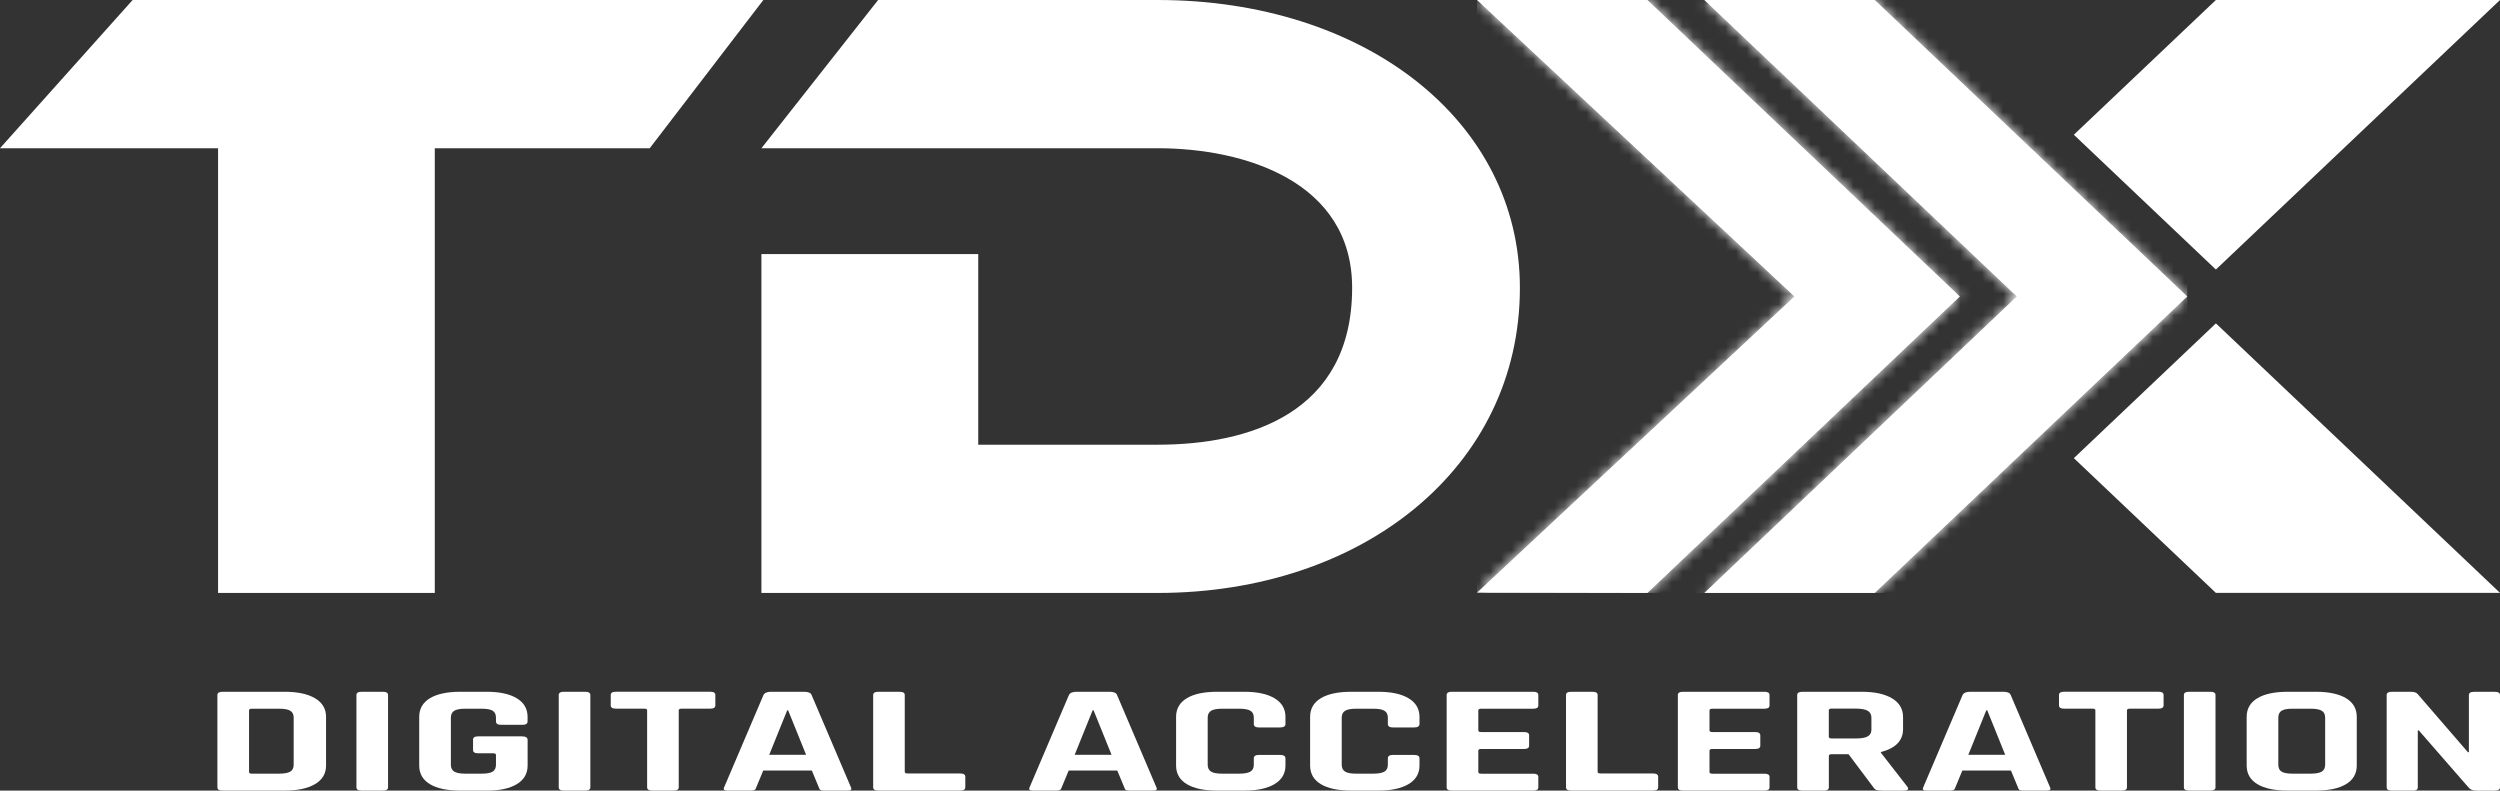 <svg width="234" height="74" viewBox="0 0 234 74" fill="none" xmlns="http://www.w3.org/2000/svg">
<rect x="0" y="0" width="234" height="74" fill="#333333" stroke="none"/>
<g clip-path="url(#clip0_296_4422)">
<path d="M20.411 55.5V13.875H0L12.414 0H71.449L60.814 13.875H40.696V55.5H20.411Z" fill="white"/>
<path d="M71.269 55.5V23.783H91.563V41.625H108.348C116.887 41.625 126.56 38.71 126.56 26.935C126.56 17.018 116.558 13.875 108.348 13.875H71.269L82.192 0H108.352C127.703 0 142.262 11.256 142.262 26.935C142.262 43.756 127.545 55.5 108.352 55.5H71.273H71.269Z" fill="white"/>
<path d="M207.407 25.229L234 0H207.407L194.112 12.612L207.407 25.229Z" fill="white"/>
<path d="M207.479 30.338C207.457 30.315 207.429 30.293 207.407 30.27L194.112 42.883L207.407 55.495H234L233.924 55.419L207.479 30.333V30.338Z" fill="white"/>
<path d="M138.247 55.469L154.201 55.5L175.475 35.312L178.131 32.791L183.446 27.75L178.131 22.709L175.475 20.188L154.201 0H138.247L167.957 27.75L138.247 55.469Z" fill="white"/>
<mask id="mask0_296_4422" style="mask-type:luminance" maskUnits="userSpaceOnUse" x="138" y="0" width="46" height="56">
<path d="M138.247 55.469L154.201 55.5L175.475 35.312L178.131 32.791L183.446 27.75L178.131 22.709L175.475 20.188L154.201 0H138.247L167.957 27.75L138.247 55.469Z" fill="white"/>
</mask>
<g mask="url(#mask0_296_4422)">
<path d="M204.729 0H138.247V55.5H204.729V0Z" fill="white"/>
</g>
<path d="M196.745 20.174L191.435 15.133L188.775 12.612L175.48 0H159.521L178.136 17.663L180.795 20.183L186.106 25.225L188.77 27.75L180.795 35.317L178.136 37.837L159.521 55.5H175.48L188.775 42.883L191.435 40.362L204.729 27.75L199.41 22.7L196.745 20.174Z" fill="white"/>
<mask id="mask1_296_4422" style="mask-type:luminance" maskUnits="userSpaceOnUse" x="159" y="0" width="46" height="56">
<path d="M196.745 20.174L191.435 15.133L188.775 12.612L175.48 0H159.521L178.136 17.663L180.795 20.183L186.106 25.225L188.77 27.75L180.795 35.317L178.136 37.837L159.521 55.5H175.48L188.775 42.883L191.435 40.362L204.729 27.75L199.41 22.7L196.745 20.174Z" fill="white"/>
</mask>
<g mask="url(#mask1_296_4422)">
<path d="M204.729 0H138.247V55.5H204.729V0Z" fill="white"/>
</g>
<path d="M20.349 73.696V65.05C20.349 64.849 20.511 64.75 20.841 64.75H26.644C27.867 64.75 28.816 64.956 29.498 65.363C30.18 65.771 30.518 66.348 30.518 67.096V71.654C30.518 72.402 30.18 72.979 29.498 73.387C28.816 73.794 27.863 74 26.644 74H20.841C20.511 74 20.349 73.901 20.349 73.696ZM23.568 72.415H26.111C26.608 72.415 26.964 72.348 27.172 72.222C27.38 72.097 27.488 71.873 27.488 71.569V67.181C27.488 66.872 27.384 66.657 27.172 66.528C26.964 66.398 26.608 66.335 26.111 66.335H23.568C23.397 66.335 23.311 66.389 23.311 66.492V72.258C23.311 72.366 23.397 72.415 23.568 72.415Z" fill="white"/>
<path d="M36.321 65.05V73.696C36.321 73.897 36.159 74 35.833 74H33.851C33.526 74 33.363 73.901 33.363 73.696V65.05C33.363 64.849 33.526 64.75 33.851 64.75H35.833C36.159 64.75 36.321 64.849 36.321 65.05Z" fill="white"/>
<path d="M45.556 74H43.086C41.858 74 40.909 73.799 40.241 73.396C39.572 72.993 39.238 72.411 39.238 71.654V67.096C39.238 66.339 39.572 65.757 40.241 65.354C40.909 64.951 41.858 64.75 43.086 64.75H45.556C46.771 64.75 47.71 64.956 48.378 65.363C49.047 65.771 49.381 66.348 49.381 67.096V67.526C49.381 67.736 49.218 67.844 48.893 67.844H46.911C46.586 67.844 46.423 67.736 46.423 67.526V67.181C46.423 66.872 46.324 66.657 46.12 66.528C45.917 66.398 45.569 66.335 45.073 66.335H43.555C43.072 66.335 42.729 66.398 42.517 66.528C42.309 66.657 42.201 66.877 42.201 67.181V71.569C42.201 71.878 42.304 72.093 42.517 72.222C42.729 72.352 43.072 72.415 43.555 72.415H45.073C45.569 72.415 45.922 72.348 46.12 72.222C46.324 72.093 46.423 71.873 46.423 71.569V70.665C46.423 70.557 46.337 70.508 46.166 70.508H44.766C44.441 70.508 44.278 70.409 44.278 70.208V69.227C44.278 69.026 44.441 68.923 44.766 68.923H48.848C49.205 68.923 49.385 69.035 49.385 69.254V71.658C49.385 72.406 49.051 72.984 48.383 73.391C47.714 73.799 46.775 74.004 45.56 74.004L45.556 74Z" fill="white"/>
<path d="M55.256 65.05V73.696C55.256 73.897 55.093 74 54.768 74H52.786C52.46 74 52.298 73.901 52.298 73.696V65.05C52.298 64.849 52.46 64.75 52.786 64.75H54.768C55.093 64.75 55.256 64.849 55.256 65.05Z" fill="white"/>
<path d="M63.046 74H61.086C60.742 74 60.571 73.902 60.571 73.696V66.487C60.571 66.38 60.485 66.331 60.313 66.331H57.654C57.329 66.331 57.166 66.228 57.166 66.026V65.046C57.166 64.844 57.329 64.746 57.654 64.746H66.469C66.794 64.746 66.956 64.844 66.956 65.046V66.026C66.956 66.228 66.794 66.331 66.469 66.331H63.809C63.624 66.331 63.529 66.384 63.529 66.487V73.696C63.529 73.897 63.366 74 63.041 74H63.046Z" fill="white"/>
<path d="M70.298 74H68.058C67.778 74 67.683 73.901 67.778 73.696L71.463 65.05C71.571 64.849 71.806 64.75 72.163 64.75H75.265C75.653 64.75 75.888 64.849 75.965 65.05L79.65 73.696C79.745 73.897 79.65 74 79.37 74H77.13C76.959 74 76.841 73.978 76.782 73.937C76.719 73.892 76.674 73.816 76.642 73.7L75.988 72.12H71.44L70.785 73.7C70.754 73.816 70.704 73.892 70.632 73.937C70.564 73.982 70.447 74 70.293 74H70.298ZM73.68 66.487L72 70.647H75.45L73.77 66.487H73.675H73.68Z" fill="white"/>
<path d="M89.888 74H82.215C81.89 74 81.728 73.901 81.728 73.696V65.05C81.728 64.849 81.89 64.75 82.215 64.75H84.198C84.523 64.75 84.685 64.849 84.685 65.05V72.24C84.685 72.348 84.78 72.397 84.965 72.397H89.888C90.199 72.397 90.353 72.505 90.353 72.715V73.691C90.353 73.892 90.199 73.996 89.888 73.996V74Z" fill="white"/>
<path d="M98.888 74H96.648C96.368 74 96.273 73.901 96.368 73.696L100.053 65.05C100.161 64.849 100.396 64.75 100.753 64.75H103.855C104.243 64.75 104.478 64.849 104.555 65.05L108.24 73.696C108.335 73.897 108.24 74 107.96 74H105.72C105.548 74 105.431 73.978 105.372 73.937C105.309 73.892 105.264 73.816 105.232 73.7L104.577 72.12H100.03L99.375 73.7C99.344 73.816 99.294 73.892 99.222 73.937C99.154 73.982 99.037 74 98.883 74H98.888ZM102.27 66.487L100.59 70.647H104.04L102.36 66.487H102.265H102.27Z" fill="white"/>
<path d="M116.472 74H113.929C112.701 74 111.753 73.799 111.085 73.396C110.416 72.993 110.082 72.411 110.082 71.654V67.096C110.082 66.339 110.416 65.757 111.085 65.354C111.753 64.951 112.701 64.75 113.929 64.75H116.472C117.687 64.75 118.63 64.956 119.303 65.363C119.981 65.771 120.319 66.348 120.319 67.096V67.772C120.319 67.983 120.148 68.09 119.805 68.09H117.845C117.52 68.09 117.357 67.983 117.357 67.772V67.181C117.357 66.872 117.253 66.657 117.041 66.528C116.833 66.398 116.476 66.335 115.98 66.335H114.395C113.911 66.335 113.568 66.398 113.356 66.528C113.148 66.657 113.04 66.877 113.04 67.181V71.569C113.04 71.878 113.144 72.093 113.356 72.222C113.568 72.352 113.911 72.415 114.395 72.415H115.98C116.476 72.415 116.829 72.348 117.041 72.222C117.253 72.097 117.357 71.873 117.357 71.569V70.978C117.357 70.767 117.52 70.66 117.845 70.66H119.805C120.148 70.66 120.319 70.767 120.319 70.978V71.654C120.319 72.402 119.981 72.979 119.303 73.387C118.626 73.794 117.682 74 116.472 74Z" fill="white"/>
<path d="M129.017 74H126.474C125.246 74 124.298 73.799 123.629 73.396C122.961 72.993 122.627 72.411 122.627 71.654V67.096C122.627 66.339 122.961 65.757 123.629 65.354C124.298 64.951 125.246 64.75 126.474 64.75H129.017C130.232 64.75 131.175 64.956 131.848 65.363C132.526 65.771 132.864 66.348 132.864 67.096V67.772C132.864 67.983 132.693 68.09 132.349 68.09H130.39C130.064 68.09 129.902 67.983 129.902 67.772V67.181C129.902 66.872 129.798 66.657 129.586 66.528C129.378 66.398 129.021 66.335 128.525 66.335H126.94C126.456 66.335 126.113 66.398 125.901 66.528C125.693 66.657 125.585 66.877 125.585 67.181V71.569C125.585 71.878 125.689 72.093 125.901 72.222C126.113 72.352 126.456 72.415 126.94 72.415H128.525C129.021 72.415 129.374 72.348 129.586 72.222C129.798 72.097 129.902 71.873 129.902 71.569V70.978C129.902 70.767 130.064 70.66 130.39 70.66H132.349C132.693 70.66 132.864 70.767 132.864 70.978V71.654C132.864 72.402 132.526 72.979 131.848 73.387C131.171 73.794 130.227 74 129.017 74Z" fill="white"/>
<path d="M143.522 74H135.895C135.57 74 135.407 73.901 135.407 73.696V65.05C135.407 64.849 135.57 64.75 135.895 64.75H143.522C143.834 64.75 143.987 64.849 143.987 65.05V66.031C143.987 66.232 143.834 66.335 143.522 66.335H138.65C138.464 66.335 138.37 66.389 138.37 66.492V68.363C138.37 68.471 138.464 68.52 138.65 68.52H142.637C142.962 68.52 143.125 68.623 143.125 68.824V69.805C143.125 70.006 142.962 70.105 142.637 70.105H138.65C138.464 70.105 138.37 70.159 138.37 70.261V72.263C138.37 72.37 138.464 72.419 138.65 72.419H143.522C143.834 72.419 143.987 72.518 143.987 72.719V73.696C143.987 73.897 143.834 74 143.522 74Z" fill="white"/>
<path d="M154.739 74H147.067C146.742 74 146.579 73.901 146.579 73.696V65.05C146.579 64.849 146.742 64.75 147.067 64.75H149.049C149.374 64.75 149.537 64.849 149.537 65.05V72.24C149.537 72.348 149.632 72.397 149.817 72.397H154.739C155.051 72.397 155.204 72.505 155.204 72.715V73.691C155.204 73.892 155.051 73.996 154.739 73.996V74Z" fill="white"/>
<path d="M165.162 74H157.535C157.209 74 157.047 73.901 157.047 73.696V65.05C157.047 64.849 157.209 64.75 157.535 64.75H165.162C165.473 64.75 165.627 64.849 165.627 65.05V66.031C165.627 66.232 165.473 66.335 165.162 66.335H160.289C160.104 66.335 160.009 66.389 160.009 66.492V68.363C160.009 68.471 160.104 68.52 160.289 68.52H164.277C164.602 68.52 164.764 68.623 164.764 68.824V69.805C164.764 70.006 164.602 70.105 164.277 70.105H160.289C160.104 70.105 160.009 70.159 160.009 70.261V72.263C160.009 72.37 160.104 72.419 160.289 72.419H165.162C165.473 72.419 165.627 72.518 165.627 72.719V73.696C165.627 73.897 165.473 74 165.162 74Z" fill="white"/>
<path d="M170.689 74H168.706C168.381 74 168.219 73.901 168.219 73.696V65.05C168.219 64.849 168.381 64.75 168.706 64.75H174.256C175.471 64.75 176.415 64.956 177.101 65.368C177.783 65.78 178.126 66.362 178.126 67.109V68.233C178.126 69.317 177.436 70.038 176.049 70.391V70.45L178.546 73.66C178.686 73.888 178.555 74.004 178.149 74.004H176.261C175.981 74.004 175.778 73.987 175.656 73.946C175.53 73.906 175.43 73.825 175.354 73.7L173.024 70.593H171.461C171.276 70.593 171.181 70.647 171.181 70.749V73.7C171.181 73.901 171.019 74.004 170.693 74.004L170.689 74ZM171.434 69.12H173.719C174.216 69.12 174.582 69.057 174.816 68.927C175.051 68.797 175.164 68.587 175.164 68.3V67.177C175.164 66.881 175.047 66.662 174.816 66.528C174.586 66.393 174.216 66.326 173.719 66.326H171.434C171.262 66.326 171.177 66.38 171.177 66.483V68.959C171.177 69.066 171.262 69.115 171.434 69.115V69.12Z" fill="white"/>
<path d="M182.534 74H180.294C180.014 74 179.919 73.901 180.014 73.696L183.699 65.05C183.807 64.849 184.042 64.75 184.399 64.75H187.501C187.89 64.75 188.125 64.849 188.201 65.05L191.886 73.696C191.981 73.897 191.886 74 191.606 74H189.366C189.195 74 189.077 73.978 189.019 73.937C188.955 73.892 188.91 73.816 188.879 73.7L188.224 72.12H183.676L183.022 73.7C182.99 73.816 182.94 73.892 182.868 73.937C182.8 73.982 182.683 74 182.529 74H182.534ZM185.916 66.487L184.236 70.647H187.686L186.007 66.487H185.912H185.916Z" fill="white"/>
<path d="M198.601 74H196.641C196.298 74 196.127 73.902 196.127 73.696V66.487C196.127 66.38 196.041 66.331 195.869 66.331H193.209C192.884 66.331 192.722 66.228 192.722 66.026V65.046C192.722 64.844 192.884 64.746 193.209 64.746H202.024C202.349 64.746 202.512 64.844 202.512 65.046V66.026C202.512 66.228 202.349 66.331 202.024 66.331H199.364C199.179 66.331 199.084 66.384 199.084 66.487V73.696C199.084 73.897 198.922 74 198.597 74H198.601Z" fill="white"/>
<path d="M207.371 65.05V73.696C207.371 73.897 207.208 74 206.883 74H204.901C204.576 74 204.413 73.901 204.413 73.696V65.05C204.413 64.849 204.576 64.75 204.901 64.75H206.883C207.208 64.75 207.371 64.849 207.371 65.05Z" fill="white"/>
<path d="M216.746 74H214.136C212.907 74 211.959 73.799 211.291 73.396C210.622 72.993 210.288 72.411 210.288 71.654V67.096C210.288 66.339 210.622 65.757 211.291 65.354C211.959 64.951 212.907 64.75 214.136 64.75H216.746C217.974 64.75 218.922 64.951 219.591 65.354C220.259 65.757 220.593 66.339 220.593 67.096V71.654C220.593 72.411 220.259 72.993 219.591 73.396C218.922 73.799 217.974 74 216.746 74ZM214.601 72.415H216.258C216.755 72.415 217.111 72.348 217.319 72.222C217.527 72.097 217.635 71.873 217.635 71.569V67.181C217.635 66.872 217.531 66.657 217.319 66.528C217.111 66.398 216.755 66.335 216.258 66.335H214.601C214.104 66.335 213.752 66.398 213.553 66.528C213.35 66.657 213.25 66.877 213.25 67.181V71.569C213.25 71.878 213.35 72.093 213.553 72.222C213.756 72.352 214.104 72.415 214.601 72.415Z" fill="white"/>
<path d="M225.818 74H223.88C223.555 74 223.393 73.901 223.393 73.696V65.05C223.393 64.849 223.555 64.75 223.88 64.75H225.628C225.953 64.75 226.17 64.817 226.283 64.951L230.993 70.405H231.088V65.055C231.088 64.853 231.25 64.754 231.575 64.754H233.512C233.838 64.754 234 64.853 234 65.055V73.7C234 73.901 233.838 74.004 233.512 74.004H231.81C231.467 74.004 231.218 73.91 231.065 73.718L226.4 68.368H226.305V73.704C226.305 73.906 226.143 74.009 225.818 74.009V74Z" fill="white"/>
</g>
<defs>
<clipPath id="clip0_296_4422">
<rect width="234" height="74" fill="white"/>
</clipPath>
</defs>
</svg>
